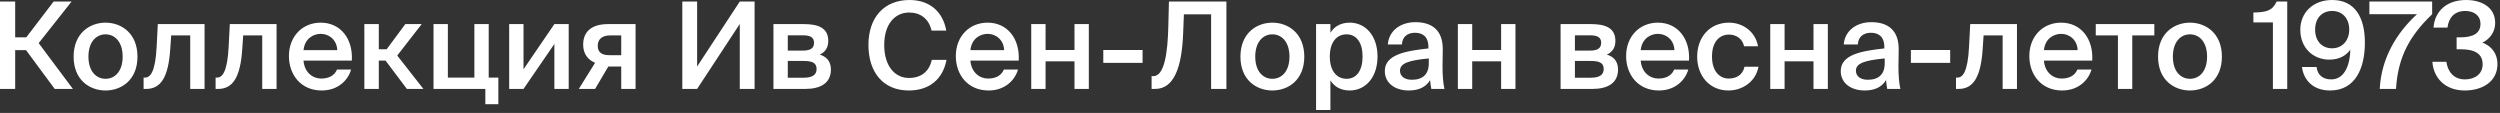 <?xml version="1.0" encoding="UTF-8"?> <svg xmlns="http://www.w3.org/2000/svg" width="664" height="30" viewBox="0 0 664 30" fill="none"><rect x="0" y="0" width="664" height="30" fill="#333333" stroke="none"/><path d="M14.528 23.616L6.912 13.312H4.032V23.616H-1.19209e-06V0.416H4.032V9.92H6.976L14.24 0.416H19.008L10.272 11.456L19.36 23.616H14.528ZM23.489 15.04C23.489 19.008 25.601 20.928 28.033 20.928C30.465 20.928 32.577 19.008 32.577 15.04C32.577 11.072 30.465 9.12 28.033 9.12C25.601 9.12 23.489 11.072 23.489 15.04ZM28.033 6.016C32.225 6.016 36.513 8.832 36.513 15.04C36.513 21.28 32.225 24.032 28.033 24.032C23.841 24.032 19.553 21.28 19.553 15.04C19.553 8.832 23.841 6.016 28.033 6.016ZM54.331 23.616H50.523V9.408H45.467L45.211 13.12C44.731 20.32 42.811 23.616 38.843 23.616H38.139V20.608H38.523C39.931 20.608 41.243 19.104 41.595 12.576L41.915 6.4H54.331V23.616ZM73.456 23.616H69.648V9.408H64.592L64.336 13.12C63.856 20.32 61.936 23.616 57.968 23.616H57.264V20.608H57.648C59.056 20.608 60.368 19.104 60.72 12.576L61.04 6.4H73.456V23.616ZM93.445 16.096H80.613C80.869 19.296 83.109 20.864 85.285 20.864C87.301 20.864 88.837 20.096 89.509 18.464H93.253C92.485 21.216 89.861 24.032 85.445 24.032C79.909 24.032 76.741 19.84 76.741 14.88C76.741 9.696 80.293 6.016 85.189 6.016C90.469 6.016 93.797 10.336 93.445 16.096ZM85.189 8.992C83.397 8.992 80.965 10.08 80.613 13.312H89.573C89.477 10.624 87.429 8.992 85.189 8.992ZM108.067 23.616L102.403 16.096H100.611V23.616H96.772V6.4H100.611V13.088H102.691L107.651 6.4H112.003L105.507 14.752L112.451 23.616H108.067ZM129.802 20.608H132.362V27.68H128.906V23.616H115.146V6.4H118.954V20.608H125.994V6.4H129.802V20.608ZM151.048 6.4V23.616H147.24V11.68L139.048 23.616H135.24V6.4H139.048V18.4L147.24 6.4H151.048ZM168.806 6.4V23.616H164.998V17.664H161.574L158.054 23.616H153.734L158.054 16.672C156.23 15.936 154.886 14.336 154.886 11.872C154.886 8.384 157.158 6.4 161.478 6.4H168.806ZM164.998 9.408H162.022C160.006 9.408 158.758 10.368 158.758 12.16C158.758 13.984 159.942 14.656 161.862 14.656H164.998V9.408ZM181.219 23.616V0.416H185.155V17.664L196.483 0.416H200.419V23.616H196.483V6.368L185.155 23.616H181.219ZM205.428 6.4H213.524C217.108 6.4 219.988 7.296 219.988 10.848C219.988 12.608 219.22 13.824 217.716 14.496C219.412 15.008 220.692 16.192 220.692 18.464C220.692 22.144 217.812 23.616 213.94 23.616H205.428V6.4ZM209.236 13.44H213.236C215.124 13.44 216.212 12.896 216.212 11.36C216.212 9.856 215.092 9.376 213.204 9.376H209.236V13.44ZM209.236 16.192V20.64H213.492C215.764 20.64 216.884 19.872 216.884 18.336C216.884 16.704 215.764 16.192 213.46 16.192H209.236ZM247.49 15.904H251.393C250.402 21.12 246.753 24.032 241.377 24.032C234.593 24.032 230.657 19.232 230.657 11.936C230.657 4.64 234.817 0 241.569 0C246.722 0 250.402 2.912 251.33 8.128H247.425C246.689 4.96 244.481 3.328 241.441 3.328C237.761 3.328 234.849 6.336 234.849 11.936C234.849 17.568 237.697 20.704 241.409 20.704C244.577 20.704 246.753 19.104 247.49 15.904ZM270.57 16.096H257.738C257.994 19.296 260.234 20.864 262.41 20.864C264.426 20.864 265.962 20.096 266.634 18.464H270.378C269.61 21.216 266.986 24.032 262.57 24.032C257.034 24.032 253.866 19.84 253.866 14.88C253.866 9.696 257.418 6.016 262.314 6.016C267.594 6.016 270.922 10.336 270.57 16.096ZM262.314 8.992C260.522 8.992 258.09 10.08 257.738 13.312H266.698C266.602 10.624 264.554 8.992 262.314 8.992ZM289.192 23.616H285.384V16.288H277.704V23.616H273.896V6.4H277.704V13.28H285.384V6.4H289.192V23.616ZM303.467 16.704H293.035V13.28H303.467V16.704ZM325.735 23.616H321.671V3.808H314.439L314.247 8.8C313.895 17.984 311.783 23.616 306.823 23.616H305.863V20.224H306.311C309.223 20.224 310.151 14.304 310.311 6.784L310.471 0.416H325.735V23.616ZM333.395 15.04C333.395 19.008 335.507 20.928 337.939 20.928C340.371 20.928 342.483 19.008 342.483 15.04C342.483 11.072 340.371 9.12 337.939 9.12C335.507 9.12 333.395 11.072 333.395 15.04ZM337.939 6.016C342.131 6.016 346.42 8.832 346.42 15.04C346.42 21.28 342.131 24.032 337.939 24.032C333.747 24.032 329.459 21.28 329.459 15.04C329.459 8.832 333.747 6.016 337.939 6.016ZM353.197 15.008C353.197 18.976 355.149 20.928 357.645 20.928C360.333 20.928 361.901 18.688 361.901 15.008C361.901 11.392 360.333 9.12 357.645 9.12C355.149 9.12 353.197 11.04 353.197 15.008ZM349.549 6.4H353.357V8.704C354.381 7.008 356.173 6.016 358.477 6.016C362.701 6.016 365.869 9.504 365.869 15.008C365.869 20.544 362.701 24.032 358.477 24.032C356.173 24.032 354.381 23.04 353.357 21.344V29.216H349.549V6.4ZM379.486 16.832V15.52C374.046 16.032 371.838 16.832 371.838 18.784C371.838 20.288 373.086 21.184 375.006 21.184C377.822 21.184 379.486 19.776 379.486 16.832ZM374.174 24.032C370.43 24.032 367.806 22.016 367.806 18.88C367.806 14.56 373.118 13.536 379.39 12.864V12.544C379.39 9.6 377.726 8.704 375.806 8.704C373.886 8.704 372.446 9.728 372.35 11.808H368.606C368.862 8.32 371.774 5.888 375.934 5.888C380.062 5.888 383.294 7.776 383.198 13.28C383.198 14.112 383.134 16.16 383.134 17.728C383.134 19.904 383.294 22.176 383.646 23.616H380.158C380.03 22.88 379.934 22.464 379.838 21.28C378.718 23.168 376.734 24.032 374.174 24.032ZM402.505 23.616H398.697V16.288H391.017V23.616H387.209V6.4H391.017V13.28H398.697V6.4H402.505V23.616ZM414.49 6.4H422.586C426.17 6.4 429.05 7.296 429.05 10.848C429.05 12.608 428.282 13.824 426.778 14.496C428.474 15.008 429.754 16.192 429.754 18.464C429.754 22.144 426.874 23.616 423.002 23.616H414.49V6.4ZM418.298 13.44H422.298C424.186 13.44 425.274 12.896 425.274 11.36C425.274 9.856 424.154 9.376 422.266 9.376H418.298V13.44ZM418.298 16.192V20.64H422.554C424.826 20.64 425.946 19.872 425.946 18.336C425.946 16.704 424.826 16.192 422.522 16.192H418.298ZM448.601 16.096H435.769C436.025 19.296 438.265 20.864 440.441 20.864C442.457 20.864 443.993 20.096 444.665 18.464H448.409C447.641 21.216 445.017 24.032 440.601 24.032C435.065 24.032 431.897 19.84 431.897 14.88C431.897 9.696 435.449 6.016 440.345 6.016C445.625 6.016 448.953 10.336 448.601 16.096ZM440.345 8.992C438.553 8.992 436.121 10.08 435.769 13.312H444.729C444.633 10.624 442.585 8.992 440.345 8.992ZM459.219 6.016C462.995 6.016 466.259 8.48 466.931 12.288H463.219C462.867 10.464 461.299 9.184 459.219 9.184C456.819 9.184 454.707 10.944 454.707 15.008C454.707 19.104 456.883 20.864 459.123 20.864C461.011 20.864 462.835 20.032 463.347 17.728H467.059C466.291 21.76 462.739 24.032 459.059 24.032C454.067 24.032 450.771 20.16 450.771 15.04C450.771 9.92 454.067 6.016 459.219 6.016ZM485.474 23.616H481.666V16.288H473.986V23.616H470.178V6.4H473.986V13.28H481.666V6.4H485.474V23.616ZM500.58 16.832V15.52C495.14 16.032 492.932 16.832 492.932 18.784C492.932 20.288 494.18 21.184 496.1 21.184C498.916 21.184 500.58 19.776 500.58 16.832ZM495.268 24.032C491.524 24.032 488.9 22.016 488.9 18.88C488.9 14.56 494.212 13.536 500.484 12.864V12.544C500.484 9.6 498.82 8.704 496.9 8.704C494.98 8.704 493.54 9.728 493.444 11.808H489.7C489.956 8.32 492.868 5.888 497.028 5.888C501.156 5.888 504.388 7.776 504.292 13.28C504.292 14.112 504.228 16.16 504.228 17.728C504.228 19.904 504.388 22.176 504.74 23.616H501.252C501.124 22.88 501.028 22.464 500.932 21.28C499.812 23.168 497.828 24.032 495.268 24.032ZM517.967 16.704H507.535V13.28H517.967V16.704ZM535.706 23.616H531.898V9.408H526.842L526.586 13.12C526.106 20.32 524.186 23.616 520.218 23.616H519.514V20.608H519.898C521.306 20.608 522.618 19.104 522.97 12.576L523.29 6.4H535.706V23.616ZM555.695 16.096H542.863C543.119 19.296 545.359 20.864 547.535 20.864C549.551 20.864 551.087 20.096 551.759 18.464H555.503C554.735 21.216 552.111 24.032 547.695 24.032C542.159 24.032 538.991 19.84 538.991 14.88C538.991 9.696 542.543 6.016 547.439 6.016C552.719 6.016 556.047 10.336 555.695 16.096ZM547.439 8.992C545.647 8.992 543.215 10.08 542.863 13.312H551.823C551.727 10.624 549.679 8.992 547.439 8.992ZM572.187 9.408H566.331V23.616H562.523V9.408H556.635V6.4H572.187V9.408ZM577.114 15.04C577.114 19.008 579.226 20.928 581.658 20.928C584.09 20.928 586.202 19.008 586.202 15.04C586.202 11.072 584.09 9.12 581.658 9.12C579.226 9.12 577.114 11.072 577.114 15.04ZM581.658 6.016C585.85 6.016 590.138 8.832 590.138 15.04C590.138 21.28 585.85 24.032 581.658 24.032C577.466 24.032 573.178 21.28 573.178 15.04C573.178 8.832 577.466 6.016 581.658 6.016ZM607.491 23.616H603.683V5.952H598.499V3.328C601.859 3.232 603.491 2.944 604.675 0.416H607.491V23.616ZM623.953 7.872C623.953 4.768 622.033 2.912 619.441 2.912C616.753 2.912 614.897 4.768 614.897 7.872C614.897 10.944 616.753 12.832 619.409 12.832C621.969 12.832 623.953 10.912 623.953 7.872ZM619.185 21.088C622.353 21.088 624.145 17.92 624.241 13.184C623.217 14.688 621.361 15.84 618.673 15.84C614.417 15.84 610.961 12.768 610.961 7.904C610.961 3.296 614.417 0 619.409 0C625.425 0 628.113 4.544 628.113 11.328C628.113 18.016 625.649 24.032 618.865 24.032C614.001 24.032 611.761 20.864 611.409 17.792H615.281C615.537 20.064 617.105 21.088 619.185 21.088ZM629.309 3.776V0.416H645.981V3.776C640.061 9.44 636.893 15.072 636.381 23.616H632.061C632.477 15.424 636.541 8.736 641.949 3.776H629.309ZM654.686 21.088C657.374 21.088 659.39 19.616 659.39 17.088C659.39 14.112 657.054 13.088 653.598 13.088H652.478V9.92H653.438C657.022 9.92 658.814 8.736 658.814 6.336C658.814 4 656.926 2.912 654.782 2.912C651.966 2.912 650.398 4.608 650.046 7.328H646.334C646.686 2.912 649.886 0 655.006 0C658.878 0 662.719 1.76 662.719 6.112C662.719 8.416 661.375 10.336 659.326 11.328C662.111 12.352 663.326 14.624 663.326 16.992C663.326 21.728 659.262 24.032 654.622 24.032C649.278 24.032 646.302 20.512 646.046 16.416H649.758C650.11 18.976 651.678 21.088 654.686 21.088Z" fill="white"></path></svg> 